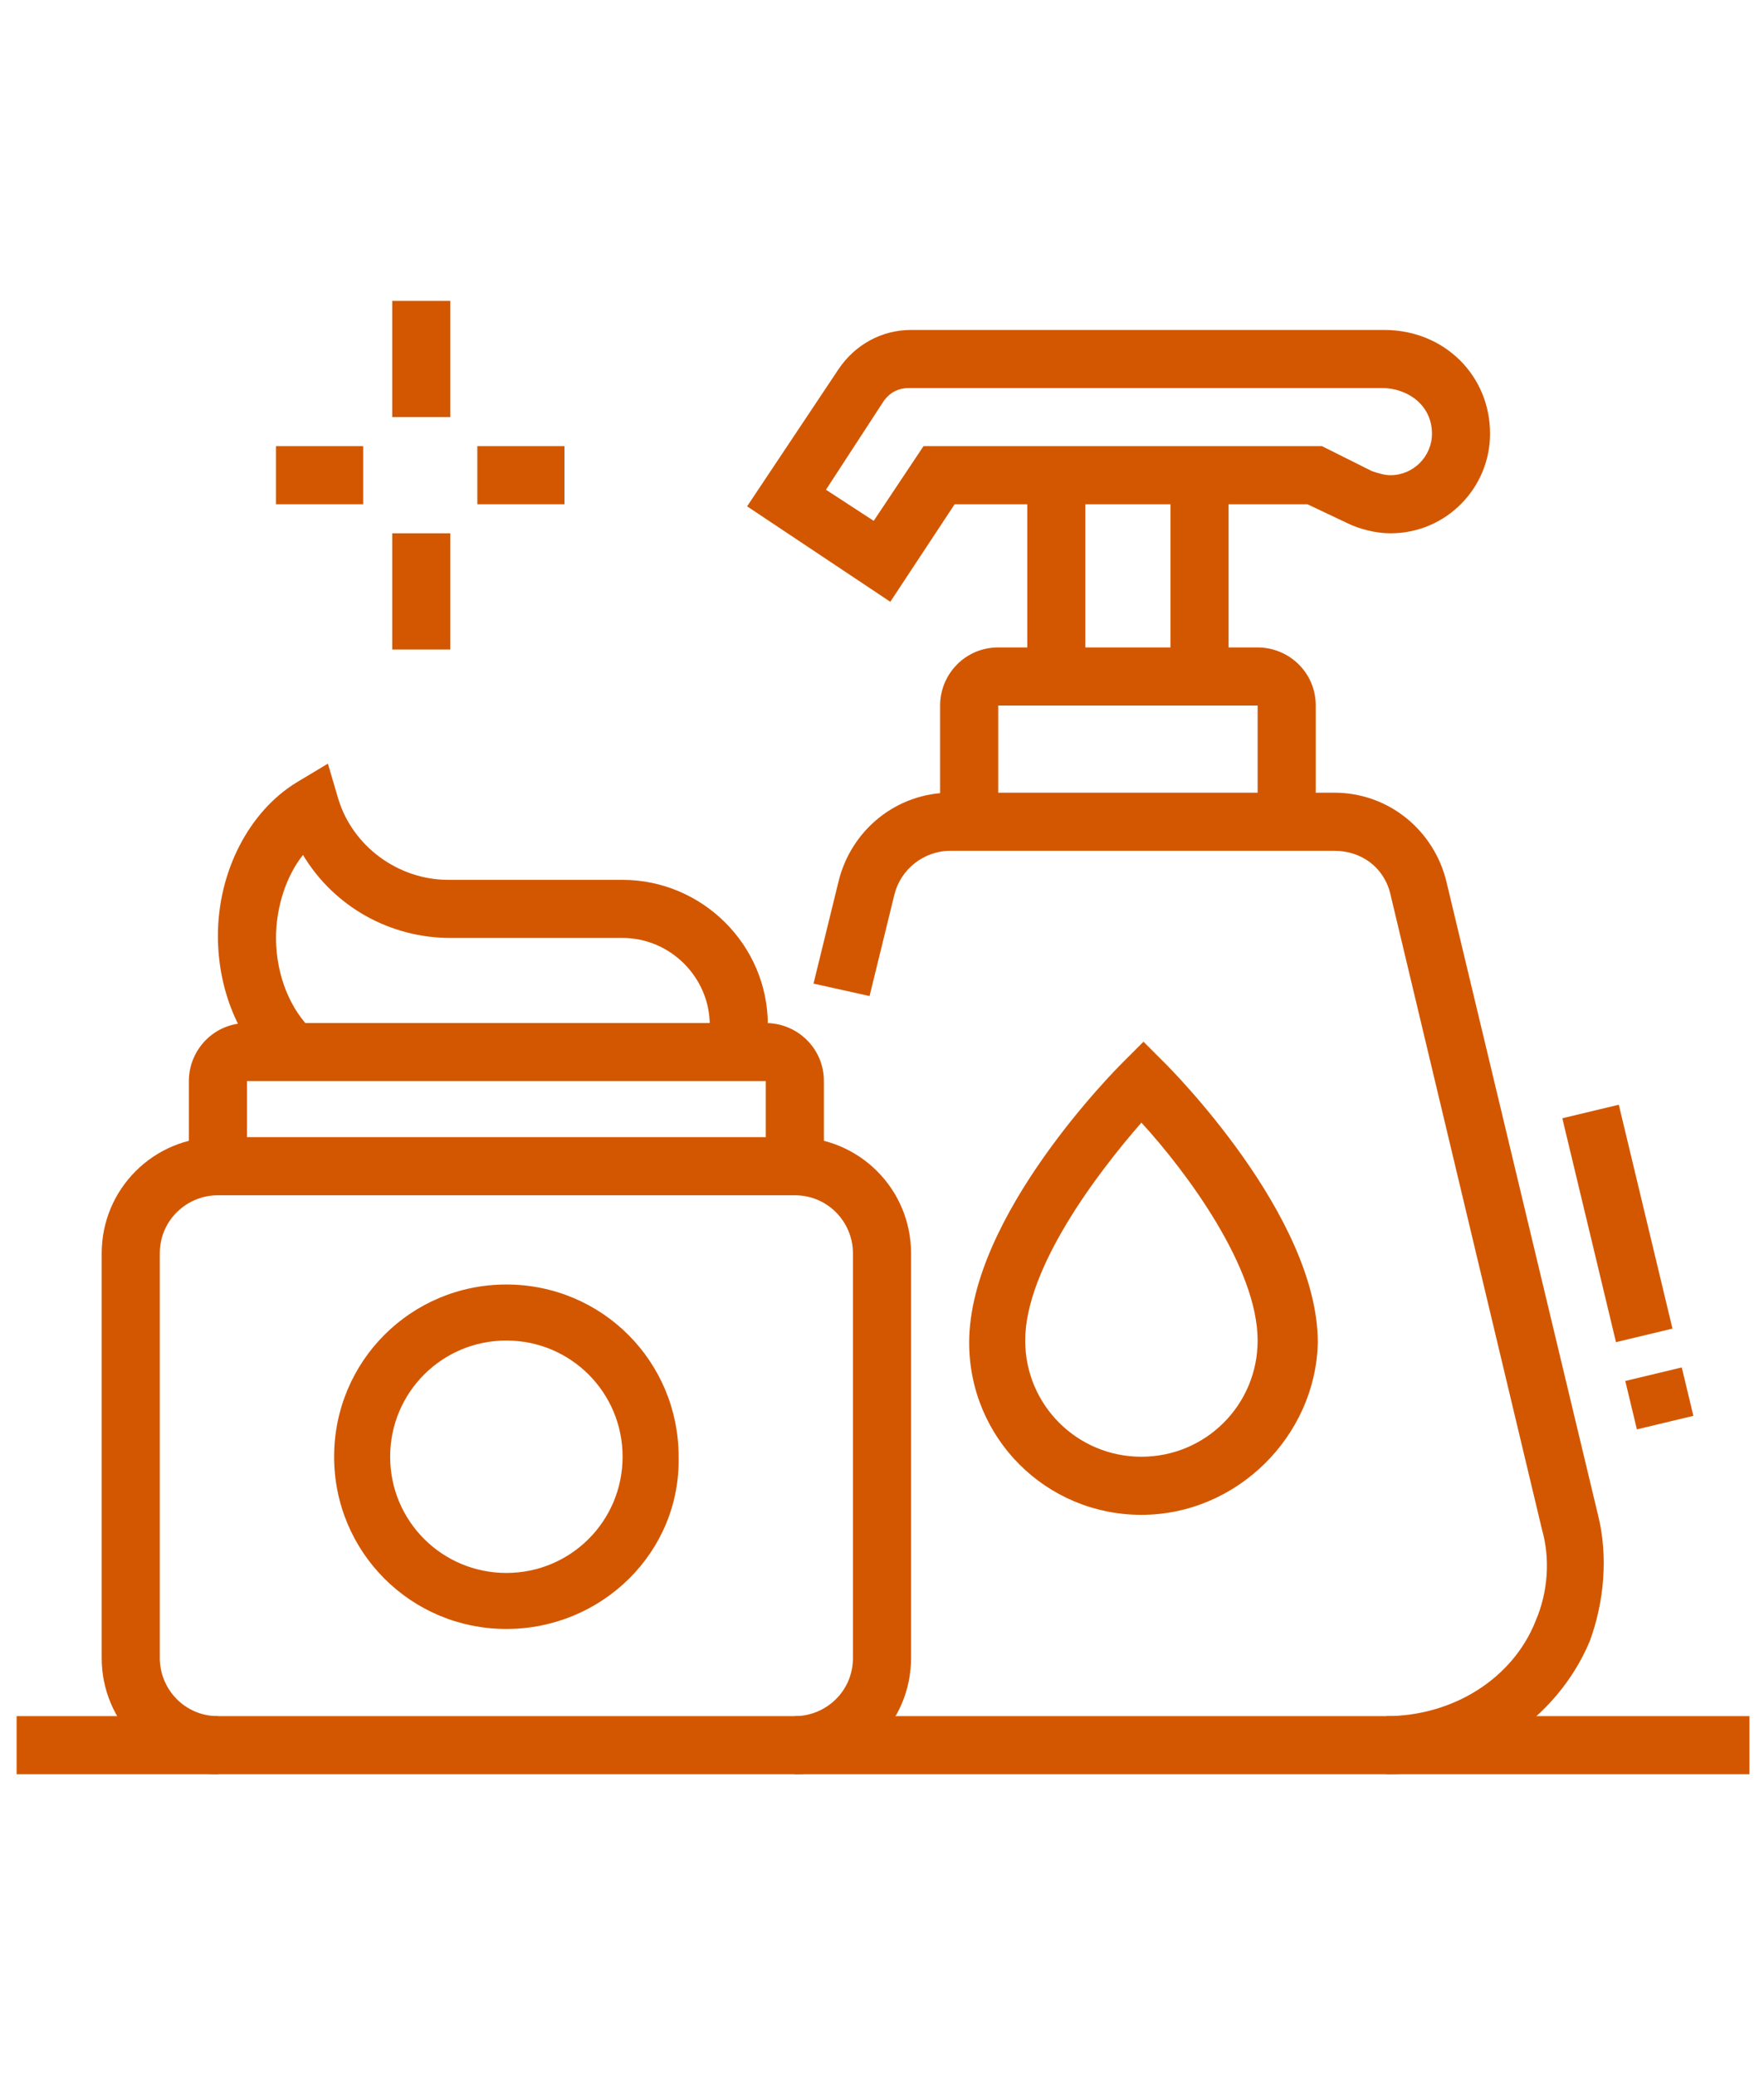 <?xml version="1.0" encoding="utf-8"?>
<!-- Generator: Adobe Illustrator 24.1.0, SVG Export Plug-In . SVG Version: 6.00 Build 0)  -->
<svg version="1.1" id="Layer_1" xmlns="http://www.w3.org/2000/svg" xmlns:xlink="http://www.w3.org/1999/xlink" x="0px" y="0px"
	 width="85px" height="100px" viewBox="0 0 85 100" style="enable-background:new 0 0 85 100;" xml:space="preserve">
<style type="text/css">
	.st0{display:none;}
	.st1{display:inline;}
	.st2{fill:#D35700;}
</style>
<g class="st0">
	<g class="st1">
		<rect x="18" y="77.1" class="st2" width="5.2" height="2.6"/>
		<rect x="61.8" y="77.1" class="st2" width="5.2" height="2.6"/>
		<path class="st2" d="M70.9,84.8h-7.6c-1.5,0-2.7-1.2-2.7-2.6V44.8h2.6v37.4c0,0,0.1,0,0.1,0h7.6V41c0-8.6-4.1-12.9-12.2-12.9v-2.6
			c9.6,0,14.8,5.5,14.8,15.5v41.2C73.5,83.7,72.3,84.8,70.9,84.8z"/>
		<path class="st2" d="M21.9,84.8h-7.7c-1.5,0-2.6-1.1-2.6-2.6V41c0-10,5.3-15.5,14.8-15.5v2.6c-8.1,0-12.2,4.3-12.2,12.9v41.3h7.7
			V44.8h2.6v37.4C24.4,83.7,23.3,84.8,21.9,84.8z"/>
		<rect x="23.2" y="73.2" class="st2" width="38.7" height="2.6"/>
		<path class="st2" d="M53.8,81H31.3c-2.2,0-4.6-1.1-5.8-2.1c-0.9-0.8-3-3.2-3.3-3.5l2-1.7c0.8,1,2.3,2.7,2.9,3.1
			c0.8,0.7,2.7,1.6,4.2,1.6h22.6c1.3,0,3.1-0.9,4.1-1.7c0.6-0.5,2.3-2.4,2.9-3.1l1.9,1.7c-0.2,0.3-2.3,2.6-3.2,3.3
			C58.5,79.5,56.2,81,53.8,81z"/>
		<path class="st2" d="M32.2,35.1c-0.7-0.7-1.4-1.4-1.8-1.9l1.9-1.7c0.4,0.4,1,1.1,1.7,1.8L32.2,35.1z"/>
		<path class="st2" d="M53.1,35l-1.8-1.8c0.7-0.7,1.2-1.3,1.6-1.7l1.9,1.7C54.4,33.6,53.8,34.3,53.1,35z"/>
		<path class="st2" d="M41.3,40.2c-1.1-2.4-2.1-4.6-2.8-6.6c-1.5-4.4-2.3-8.1-2.9-11.1c-0.2-0.7-0.3-1.4-0.4-2.1
			c-0.6-2.7-1.7-2.7-2.6-2.7c-0.8,0-1.6,0.6-2,1c-0.1,0.1-0.2,0.2-0.3,0.3C28.9,20,26.4,22,25,23.1l4.2,5l-2,1.6l-5.8-7.1l1-0.8
			c0.2-0.1,4.4-3.6,6.3-4.9c0.1,0,0.1-0.1,0.2-0.2c0.6-0.5,1.9-1.6,3.7-1.6c1,0,4.1,0,5.2,4.7c0.2,0.7,0.3,1.4,0.5,2.2
			c0.6,3.1,1.3,6.6,2.8,10.8c0.7,1.9,1.6,4,2.7,6.3L41.3,40.2z"/>
		<path class="st2" d="M38.6,46.8c-1.7-1.2-3.3-2.4-4.7-3.5c-6.8-5.7-10.4-10.3-10.5-10.5l-0.8-1l6.9-5.5l1.6,2l-4.9,3.9
			c1.4,1.6,4.5,5.1,9.3,9.1c1.3,1.1,2.8,2.2,4.5,3.4L38.6,46.8z"/>
		<path class="st2" d="M37.3,74.5h-2.6V50.9l0.2-0.3c0.1-0.1,6.1-9.5,9-17.8c1.5-4.2,2.2-7.7,2.8-10.8c0.2-0.7,0.3-1.5,0.5-2.2
			c1-4.7,4.1-4.7,5.2-4.7c1.8,0,3.1,1.1,3.7,1.6c0.1,0.1,0.2,0.1,0.2,0.2c1.9,1.4,6.1,4.8,6.3,4.9l1,0.8l-5.8,7.1l-2-1.6l4.2-5
			C58.6,22,56.1,20,54.8,19c-0.1-0.1-0.2-0.2-0.3-0.3c-0.5-0.4-1.2-1-2-1c-0.9,0-2.1,0-2.6,2.7c-0.1,0.7-0.3,1.4-0.4,2.1
			c-0.6,3-1.4,6.7-2.9,11.1c-2.7,7.8-8,16.2-9.1,18V74.5z"/>
		<path class="st2" d="M36.6,52.5l-1.1-2.3c0.1,0,7.8-3.7,13.9-8.9c4.8-4,8-7.5,9.3-9.1l-4.8-3.8l1.6-2l6.8,5.5l-0.8,1
			c-0.1,0.2-3.7,4.8-10.5,10.5C44.7,48.6,36.9,52.3,36.6,52.5z"/>
		<path class="st2" d="M13.8,68.9l-2-1.7c0,0,3.3-4,4.3-5.3c0.4-0.6,0.6-1.1,0.6-1.6c0-0.7-0.3-1.2-0.6-1.5c-1-1.4-4.3-5.4-4.3-5.4
			l2-1.6c0.1,0.2,3.3,4.1,4.4,5.5c0.7,0.9,1.1,2,1.1,3.1c0,1-0.3,2-1,3C17.2,64.8,14,68.7,13.8,68.9z"/>
		<path class="st2" d="M71.2,68.9c-0.1-0.2-3.4-4.1-4.4-5.5c-0.7-1-1-2-1-3c0-1.1,0.4-2.1,1.1-3.1c1.1-1.4,4.3-5.3,4.4-5.5l2,1.6
			c0,0-3.3,4-4.3,5.4c-0.3,0.3-0.6,0.9-0.6,1.5c0,0.5,0.2,1,0.6,1.6c0.9,1.4,4.2,5.3,4.3,5.3L71.2,68.9z"/>
		<polygon class="st2" points="42.5,66.8 39.9,66.8 39.9,69.3 42.5,69.3 42.5,66.8 		"/>
		<polygon class="st2" points="42.5,61.6 39.9,61.6 39.9,64.2 42.5,64.2 42.5,61.6 		"/>
		<polygon class="st2" points="42.5,56.4 39.9,56.4 39.9,59 42.5,59 42.5,56.4 		"/>
	</g>
</g>
<g class="st0">
	<g class="st1">
		<rect x="40.3" y="72.6" class="st2" width="2.6" height="6.4"/>
		<path class="st2" d="M32.5,79h-2.6V58.4c0-3.6,2.9-6.4,6.4-6.4s6.4,2.9,6.4,6.4V70h-2.6V58.4c0-2.1-1.7-3.9-3.9-3.9
			s-3.9,1.7-3.9,3.9V79z"/>
		<path class="st2" d="M77.7,80.3H4.1V57.7c0-3.2,2.6-5.8,5.8-5.8s5.8,2.6,5.8,5.8v17.4h-2.6V57.7c0-1.8-1.4-3.2-3.2-3.2
			S6.7,56,6.7,57.7v20h70.9V80.3z"/>
		<rect x="14.5" y="70" class="st2" width="16.8" height="2.6"/>
		<path class="st2" d="M15.7,68.7h-2.6c0-3.6,2.9-6.4,6.4-6.4h11.6v2.6H19.6C17.5,64.8,15.7,66.6,15.7,68.7z"/>
		<rect x="20.9" y="57.1" class="st2" width="2.6" height="6.4"/>
		<rect x="35.1" y="82.9" class="st2" width="23.2" height="2.6"/>
		<rect x="60.9" y="82.9" class="st2" width="2.6" height="2.6"/>
		<path class="st2" d="M59.2,46.6L56.7,46l0.2-1c0.1-0.3,0.1-0.6,0.1-0.8c0-2.1-1.7-3.9-3.9-3.9H48v-2.6h5.2c3.6,0,6.4,2.9,6.4,6.4
			c0,0.5-0.1,0.9-0.2,1.4L59.2,46.6z"/>
		<path class="st2" d="M52.3,54.5H36.4v-2.6h13.9l1.5-6.9c0.1-0.3,0.1-0.6,0.1-0.8c0-2.1-1.7-3.9-3.9-3.9H32.5c-1.8,0-3.4,1.3-3.8,3
			l-2.5,11.2H9.9v-2.6h14.2l2-9.1c0.6-2.9,3.3-5,6.3-5H48c3.6,0,6.4,2.9,6.4,6.4c0,0.5-0.1,0.9-0.2,1.4L52.3,54.5z"/>
		<path class="st2" d="M64.8,80.3c-5.1,0-9-4.5-9-10.3c0-8.6,2.1-13.9,3.8-18.2l0.5-1.1h9.5l0.5,1.1c1.7,4.3,3.8,9.6,3.8,18.2
			C73.8,75.8,69.8,80.3,64.8,80.3z M61.8,53.2c-1.7,4.2-3.5,9-3.5,16.8c0,4.4,2.8,7.7,6.4,7.7s6.4-3.3,6.4-7.7
			c0-7.8-1.8-12.6-3.5-16.8H61.8z"/>
		<path class="st2" d="M66.5,44.2c-3.1,0-5.6-2.9-5.6-6.4c0-7.8,7.4-11.8,11.3-12.9l1.6-0.4v12C73.8,41.5,70,44.2,66.5,44.2z
			 M71.2,27.9c-2.7,1.1-7.7,3.9-7.7,9.8c0,2.1,1.4,3.9,3.1,3.9c1.9,0,4.7-1.4,4.7-5.2V27.9z"/>
		<path class="st2" d="M66,51.9h-2.6c0-11.5,3.1-16.6,3.3-16.8l2.2,1.4C68.9,36.5,66,41.3,66,51.9z"/>
		<path class="st2" d="M62.5,36.5c-7.3,0-8-11.1-8-11.5l-0.1-1.4H57c4,0,8.6,2.7,9.9,5.8l-2.4,1c-0.8-1.9-4.2-4.2-7.4-4.2
			c0.4,2.5,1.6,7.7,5.3,7.7V36.5z"/>
		<path class="st2" d="M66,51.9h-2.6c0-3,5-6.4,11.6-6.4h1.5c-1.1-1.2-3.1-2.6-6.4-2.6v-2.6c7.4,0,9.9,5.7,10,6l0.7,1.8h-5.8
			C69.2,48.1,66,50.9,66,51.9z"/>
		<path class="st2" d="M68.6,70H66c0-2.1-0.1-4-0.4-5.9l2.6-0.4C68.5,65.7,68.6,67.8,68.6,70z"/>
		<path class="st2" d="M65.1,60.8c-0.2-0.9-0.4-1.8-0.7-2.7l2.5-0.8c0.3,1,0.5,1.9,0.8,2.9L65.1,60.8z"/>
		<rect x="17" y="14.5" class="st2" width="2.6" height="6.4"/>
		<rect x="17" y="26.1" class="st2" width="2.6" height="6.4"/>
		<rect x="20.9" y="22.3" class="st2" width="6.4" height="2.6"/>
		<rect x="9.3" y="22.3" class="st2" width="6.4" height="2.6"/>
	</g>
</g>
<g>
	<g>
		<rect x="18.9" y="14.5" class="st2" width="2.8" height="5.6"/>
		<rect x="18.9" y="25.7" class="st2" width="2.8" height="5.6"/>
		<rect x="23" y="21.5" class="st2" width="4.2" height="2.8"/>
		<rect x="13.3" y="21.5" class="st2" width="4.2" height="2.8"/>
		<path class="st2" d="M24.4,78.5c-4.6,0-8.3-3.7-8.3-8.3c0-4.6,3.7-8.3,8.3-8.3s8.3,3.7,8.3,8.3C32.8,74.8,29,78.5,24.4,78.5z
			 M24.4,64.6c-3.1,0-5.6,2.5-5.6,5.6c0,3.1,2.5,5.6,5.6,5.6s5.6-2.5,5.6-5.6C30,67.1,27.5,64.6,24.4,64.6z"/>
		<path class="st2" d="M38.3,85.5v-2.8c1.5,0,2.8-1.2,2.8-2.8V60.4c0-1.5-1.2-2.8-2.8-2.8H10.5c-1.5,0-2.8,1.2-2.8,2.8v19.5
			c0,1.5,1.2,2.8,2.8,2.8v2.8c-3.1,0-5.6-2.5-5.6-5.6V60.4c0-3.1,2.5-5.6,5.6-5.6h27.8c3.1,0,5.6,2.5,5.6,5.6v19.5
			C43.9,83,41.4,85.5,38.3,85.5z"/>
		<path class="st2" d="M39.7,56.3h-2.8v-4.2h-25v4.2H9.1v-4.2c0-1.5,1.2-2.8,2.8-2.8h25c1.5,0,2.8,1.2,2.8,2.8V56.3z"/>
		<path class="st2" d="M13.2,51.7c-1.7-1.6-2.7-4-2.7-6.6c0-3.1,1.5-6,3.8-7.4l1.5-0.9l0.5,1.7c0.7,2.3,2.9,3.9,5.3,3.9H30
			c3.8,0,7,3.1,7,7v1.4h-2.8v-1.4c0-2.3-1.9-4.2-4.2-4.2h-8.3c-2.9,0-5.6-1.5-7.1-4c-0.8,1-1.3,2.5-1.3,4c0,1.8,0.7,3.5,1.8,4.5
			L13.2,51.7z"/>
		<path class="st2" d="M55,73c-4.6,0-8.3-3.7-8.3-8.3c0-6.1,7.1-13.2,7.4-13.5l1-1l1,1c0.3,0.3,7.4,7.4,7.4,13.5
			C63.4,69.2,59.6,73,55,73z M55,54.1c-2.1,2.4-5.6,7-5.6,10.5c0,3.1,2.5,5.6,5.6,5.6c3.1,0,5.6-2.5,5.6-5.6
			C60.6,61.1,57.2,56.5,55,54.1z"/>
		<path class="st2" d="M66.8,85.5v-2.8c3.2,0,6.1-1.8,7.2-4.6c0.6-1.4,0.7-3,0.3-4.4L67,43.1c-0.3-1.3-1.4-2.1-2.7-2.1H45.8
			c-1.3,0-2.4,0.9-2.7,2.1L41.9,48l-2.7-0.6l1.2-4.9c0.6-2.5,2.8-4.3,5.4-4.3h18.5c2.6,0,4.8,1.8,5.4,4.3L77,73
			c0.5,2,0.3,4.2-0.4,6.1C75,82.9,71.1,85.5,66.8,85.5z"/>
		
			<rect x="76.6" y="53.4" transform="matrix(0.972 -0.233 0.233 0.972 -11.616 19.832)" class="st2" width="2.8" height="11.1"/>
		
			<rect x="78.6" y="66.2" transform="matrix(0.972 -0.233 0.233 0.972 -13.508 20.516)" class="st2" width="2.8" height="2.4"/>
		<path class="st2" d="M63.4,39.6h-2.8V34H48.1v5.6h-2.8V34c0-1.5,1.2-2.8,2.8-2.8h12.5c1.5,0,2.8,1.2,2.8,2.8V39.6z"/>
		<rect x="56.4" y="22.9" class="st2" width="2.8" height="9.7"/>
		<rect x="49.5" y="22.9" class="st2" width="2.8" height="9.7"/>
		<path class="st2" d="M42.9,29l-6.9-4.6l4.4-6.6c0.8-1.2,2.1-1.9,3.5-1.9h22.8c2.9,0,5.1,2.2,5.1,5c0,2.6-2.1,4.8-4.8,4.8
			c-0.7,0-1.5-0.2-2.1-0.5L63,24.3H46L42.9,29z M39.8,23.6l2.3,1.5l2.4-3.6h19.2l2.4,1.2c0.3,0.1,0.6,0.2,0.9,0.2c1.1,0,2-0.9,2-2
			c0-1.4-1.2-2.2-2.4-2.2H43.8c-0.5,0-0.9,0.2-1.2,0.6L39.8,23.6z"/>
		<rect x="0.8" y="82.7" class="st2" width="83.5" height="2.8"/>
	</g>
</g>
</svg>
